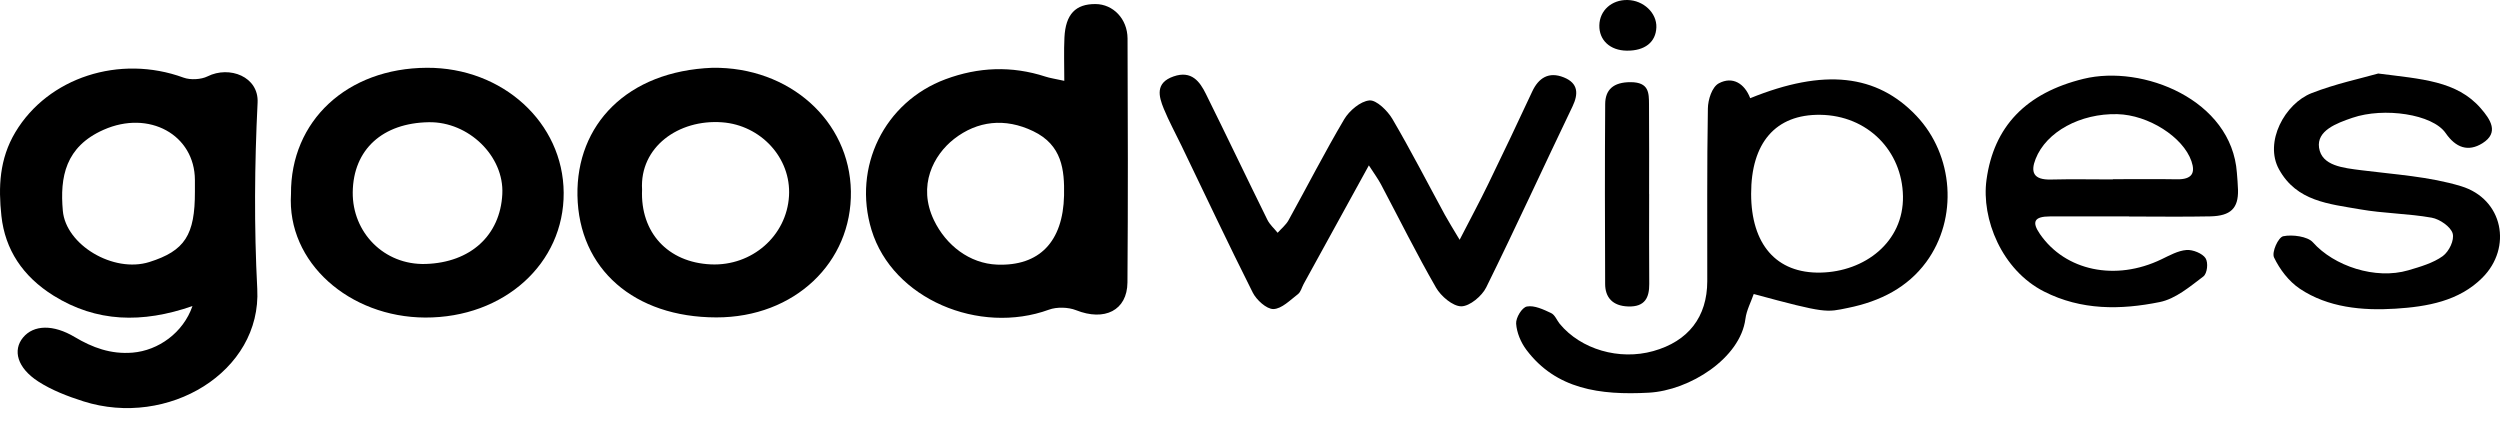 <svg xmlns="http://www.w3.org/2000/svg" fill="none" viewBox="0 0 53 9" height="9" width="53">
<path fill="black" d="M4.081 6.488C3.012 6.86 2.042 6.832 1.136 6.268C0.48 5.859 0.108 5.291 0.03 4.579C-0.036 3.968 -0.015 3.372 0.326 2.802C1.018 1.645 2.533 1.148 3.892 1.646C4.036 1.699 4.264 1.687 4.4 1.619C4.865 1.387 5.49 1.625 5.461 2.178C5.396 3.491 5.386 4.812 5.454 6.125C5.547 7.886 3.56 9.078 1.767 8.508C1.434 8.402 1.094 8.271 0.81 8.087C0.364 7.798 0.266 7.424 0.489 7.155C0.714 6.884 1.13 6.874 1.584 7.145C1.958 7.368 2.348 7.514 2.811 7.476C3.358 7.43 3.885 7.054 4.08 6.489L4.081 6.488ZM4.132 4.06C4.132 3.978 4.132 3.897 4.132 3.816C4.128 2.857 3.16 2.324 2.195 2.752C1.386 3.111 1.268 3.751 1.332 4.469C1.396 5.192 2.404 5.794 3.166 5.555C3.918 5.318 4.135 4.983 4.132 4.06Z"></path>
<path fill="black" d="M22.563 1.713C22.563 1.375 22.552 1.084 22.566 0.796C22.59 0.301 22.803 0.082 23.227 0.086C23.597 0.089 23.902 0.398 23.904 0.817C23.911 2.541 23.915 4.263 23.902 5.987C23.897 6.583 23.415 6.816 22.812 6.576C22.648 6.511 22.403 6.504 22.238 6.565C20.762 7.104 18.924 6.342 18.476 4.874C18.071 3.541 18.748 2.163 20.044 1.68C20.739 1.421 21.447 1.391 22.163 1.624C22.257 1.655 22.358 1.669 22.564 1.714L22.563 1.713ZM22.558 4.144C22.569 3.6 22.517 3.074 21.902 2.78C21.305 2.493 20.72 2.562 20.227 2.945C19.792 3.285 19.447 3.933 19.8 4.669C20.055 5.199 20.553 5.587 21.139 5.61C22.033 5.645 22.536 5.126 22.558 4.145V4.144Z"></path>
<path fill="black" d="M37.104 2.082C38.669 1.446 39.788 1.571 40.628 2.456C41.418 3.289 41.517 4.631 40.834 5.558C40.442 6.089 39.872 6.387 39.175 6.528C38.718 6.621 38.726 6.653 37.179 6.233C37.119 6.407 37.026 6.579 37.003 6.759C36.896 7.594 35.821 8.278 34.953 8.325C33.919 8.381 32.988 8.252 32.36 7.417C32.24 7.257 32.155 7.051 32.142 6.861C32.134 6.737 32.265 6.517 32.371 6.498C32.526 6.468 32.724 6.562 32.883 6.637C32.966 6.676 33.004 6.789 33.066 6.865C33.514 7.407 34.328 7.645 35.049 7.443C35.793 7.235 36.193 6.719 36.194 5.961C36.196 4.741 36.186 3.521 36.207 2.301C36.209 2.115 36.293 1.844 36.44 1.766C36.729 1.612 36.985 1.768 37.104 2.081V2.082ZM37.124 4.11C37.125 5.176 37.655 5.799 38.597 5.779C39.53 5.76 40.359 5.134 40.343 4.16C40.326 3.196 39.592 2.447 38.59 2.434C37.639 2.421 37.123 3.032 37.124 4.109V4.11Z"></path>
<path fill="black" d="M15.104 1.437C16.733 1.415 18.014 2.558 18.039 4.056C18.063 5.56 16.848 6.731 15.186 6.729C13.448 6.727 12.27 5.706 12.242 4.146C12.215 2.645 13.293 1.507 15.104 1.437ZM13.612 4.02C13.572 4.928 14.158 5.564 15.07 5.605C15.942 5.644 16.677 5.001 16.727 4.155C16.775 3.344 16.125 2.653 15.31 2.593C14.384 2.524 13.558 3.119 13.612 4.02Z"></path>
<path fill="black" d="M6.169 4.114C6.157 2.562 7.359 1.445 9.049 1.437C10.656 1.429 11.941 2.602 11.95 4.086C11.96 5.585 10.687 6.738 9.013 6.732C7.411 6.725 6.078 5.567 6.169 4.114ZM7.478 4.075C7.468 4.928 8.142 5.623 9.024 5.596C9.973 5.567 10.605 4.992 10.649 4.115C10.691 3.313 9.936 2.576 9.089 2.591C8.116 2.607 7.489 3.164 7.478 4.075Z"></path>
<path fill="black" d="M30.944 5.084C31.18 4.626 31.372 4.269 31.548 3.906C31.866 3.252 32.178 2.596 32.484 1.938C32.616 1.656 32.831 1.51 33.154 1.641C33.461 1.765 33.465 1.989 33.337 2.257C32.723 3.534 32.135 4.822 31.507 6.094C31.419 6.273 31.16 6.493 30.98 6.494C30.798 6.494 30.547 6.277 30.445 6.1C30.031 5.381 29.664 4.64 29.277 3.909C29.214 3.791 29.133 3.681 29.02 3.506C28.539 4.382 28.088 5.201 27.637 6.021C27.597 6.094 27.578 6.189 27.515 6.237C27.353 6.361 27.172 6.548 26.996 6.552C26.849 6.554 26.635 6.356 26.558 6.202C26.039 5.17 25.547 4.126 25.046 3.086C24.921 2.826 24.781 2.571 24.672 2.305C24.564 2.041 24.487 1.756 24.88 1.62C25.262 1.487 25.437 1.732 25.564 1.989C26.004 2.877 26.43 3.772 26.869 4.661C26.919 4.762 27.013 4.844 27.086 4.935C27.164 4.847 27.263 4.767 27.317 4.669C27.712 3.955 28.082 3.231 28.498 2.527C28.603 2.35 28.838 2.147 29.032 2.129C29.181 2.116 29.417 2.35 29.517 2.519C29.91 3.189 30.263 3.878 30.633 4.558C30.71 4.699 30.797 4.835 30.944 5.083V5.084Z"></path>
<path fill="black" d="M45.138 4.588C44.579 4.588 44.022 4.588 43.463 4.588C43.121 4.588 43.07 4.705 43.247 4.962C43.785 5.743 44.85 5.967 45.823 5.497C45.993 5.416 46.172 5.314 46.354 5.3C46.488 5.289 46.693 5.374 46.757 5.473C46.819 5.568 46.795 5.797 46.71 5.862C46.427 6.075 46.123 6.336 45.785 6.404C44.957 6.571 44.124 6.582 43.333 6.18C42.439 5.726 42 4.641 42.114 3.811C42.268 2.685 42.946 1.971 44.172 1.671C45.423 1.365 47.311 2.111 47.422 3.663C47.431 3.784 47.443 3.906 47.446 4.028C47.454 4.414 47.293 4.578 46.857 4.587C46.284 4.599 45.711 4.59 45.137 4.59L45.138 4.588ZM44.793 3.803V3.799C45.245 3.799 45.697 3.793 46.149 3.801C46.472 3.807 46.545 3.667 46.459 3.418C46.282 2.904 45.546 2.436 44.888 2.42C44.104 2.401 43.381 2.793 43.155 3.369C43.048 3.64 43.098 3.817 43.483 3.806C43.919 3.795 44.356 3.804 44.793 3.804V3.803Z"></path>
<path fill="black" d="M50.413 1.558C51.334 1.676 52.085 1.712 52.592 2.296C52.795 2.53 52.988 2.811 52.629 3.036C52.325 3.227 52.061 3.131 51.848 2.822C51.57 2.418 50.538 2.27 49.872 2.497C49.528 2.614 49.111 2.771 49.164 3.132C49.221 3.517 49.673 3.559 50.061 3.609C50.77 3.699 51.504 3.743 52.174 3.947C53.07 4.219 53.264 5.25 52.626 5.888C52.131 6.385 51.452 6.502 50.785 6.544C50.082 6.589 49.354 6.52 48.759 6.123C48.52 5.963 48.329 5.708 48.21 5.459C48.156 5.346 48.299 5.03 48.405 5.008C48.599 4.968 48.922 5.013 49.032 5.136C49.479 5.64 50.359 5.935 51.057 5.73C51.311 5.655 51.584 5.576 51.786 5.43C51.922 5.33 52.037 5.088 51.996 4.948C51.955 4.808 51.725 4.646 51.552 4.615C51.053 4.526 50.533 4.526 50.035 4.438C49.372 4.322 48.69 4.27 48.315 3.59C47.996 3.013 48.438 2.196 49.007 1.974C49.508 1.778 50.047 1.664 50.413 1.56V1.558Z"></path>
<path fill="black" d="M34.962 4.114C34.962 4.749 34.958 5.386 34.964 6.021C34.965 6.301 34.88 6.51 34.516 6.497C34.183 6.486 34.029 6.301 34.029 6.019C34.024 4.747 34.021 3.476 34.03 2.204C34.032 1.904 34.201 1.741 34.57 1.742C34.96 1.743 34.957 1.972 34.959 2.207C34.964 2.842 34.961 3.478 34.961 4.114H34.963H34.962Z"></path>
<path fill="black" d="M35.115 0.579C35.104 0.895 34.869 1.079 34.487 1.074C34.133 1.07 33.899 0.851 33.906 0.536C33.913 0.222 34.167 -0.006 34.502 0C34.842 0.006 35.126 0.274 35.115 0.58V0.579Z"></path>
</svg>
